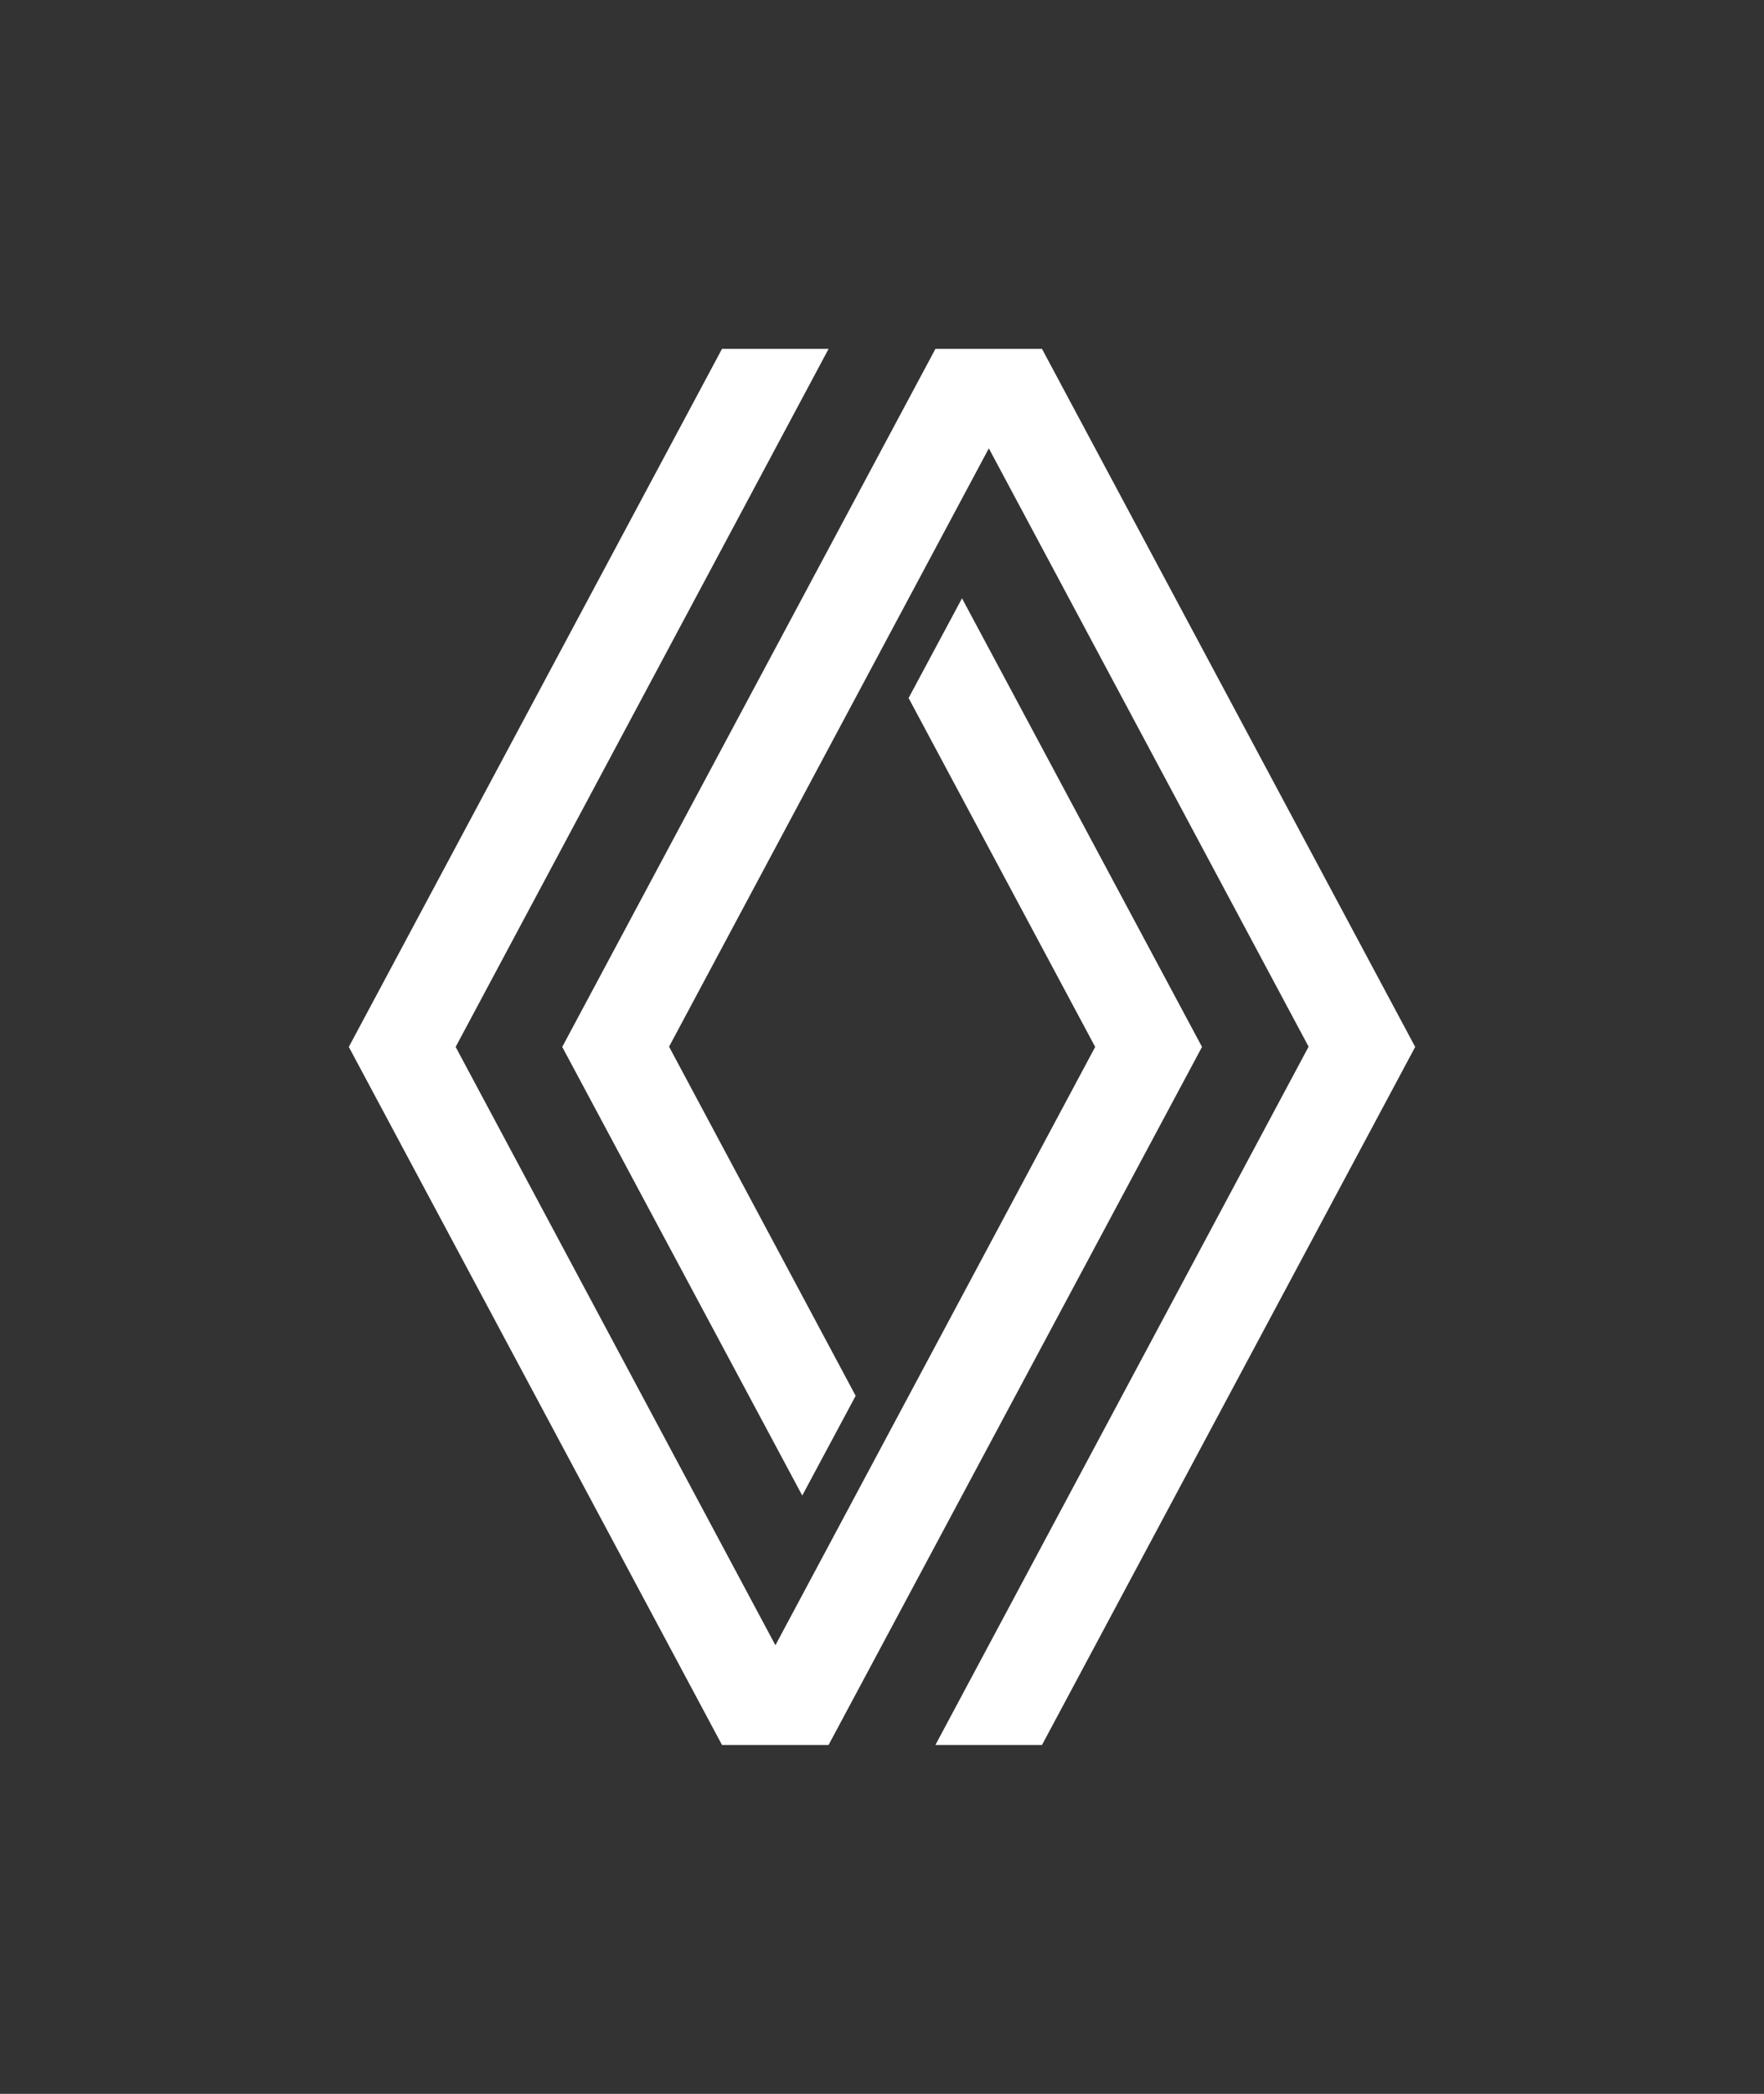 <?xml version="1.0" encoding="utf-8"?>
<!-- Generator: Adobe Illustrator 25.2.0, SVG Export Plug-In . SVG Version: 6.00 Build 0)  -->
<svg version="1.1" id="Calque_1" xmlns="http://www.w3.org/2000/svg" xmlns:xlink="http://www.w3.org/1999/xlink" x="0px" y="0px"
	 viewBox="0 0 716.6 850.4" style="enable-background:new 0 0 716.6 850.4;" xml:space="preserve">
<rect x="0" y="0" width="716.6" height="850.4" fill="#333333" stroke="none"/>
<style type="text/css">
	.st0{fill:#FFFFFF;}
</style>
<g id="Captions">
</g>
<g id="Exclusion_area">
</g>
<g id="Construction">
</g>
<g id="Emblem">
	<path class="st0" d="M488.3,425.2L336.6,708.7h-43.3L141.7,425.2l151.6-283.5h43.3L185.1,425.2l129.9,243l129.9-243l-75.8-141.7
		l21.7-40.5L488.3,425.2z M423.3,141.7H380L228.4,425.2l97.5,182.2l21.7-40.5l-75.8-141.8l129.9-243l129.9,243L380,708.7h43.3
		l151.6-283.5L423.3,141.7z"/>
</g>
</svg>
